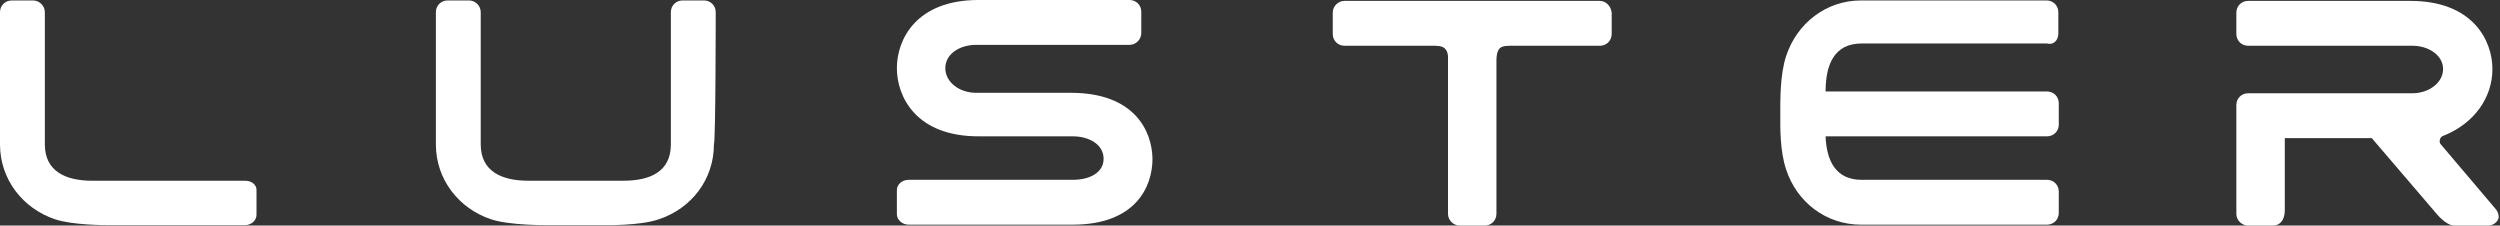 <?xml version="1.0" encoding="UTF-8"?> <svg xmlns="http://www.w3.org/2000/svg" width="665" height="60" viewBox="0 0 665 60" fill="none"><rect x="0" y="0" width="665" height="60" fill="#333333" stroke="none"/> <path d="M547.516 8.946V3.221C547.516 1.551 546.204 0.119 544.414 0.119C544.414 0.119 496.104 0.119 495.03 0.119C485.726 0.119 477.973 6.203 475.11 14.91C473.44 19.92 473.559 27.077 473.559 30.537C473.559 33.996 473.44 40.08 475.11 45.089C477.973 53.797 485.726 59.761 495.03 59.761C496.104 59.761 539.524 59.761 539.524 59.761H544.534C543.818 59.761 543.221 59.761 542.506 59.761H544.534C546.204 59.761 547.635 58.449 547.635 56.66V50.934C547.635 49.264 546.323 47.833 544.534 47.833C544.534 47.833 497.893 47.833 495.15 47.833C488.47 47.833 485.846 42.942 485.607 36.262H544.534C546.204 36.262 547.635 34.95 547.635 33.161V27.435C547.635 25.765 546.323 24.334 544.534 24.334H485.607C485.607 17.058 487.993 11.57 495.15 11.57C498.013 11.57 544.534 11.57 544.534 11.57C546.204 12.048 547.516 10.735 547.516 8.946Z" fill="white"></path> <path d="M190.378 3.221C190.378 1.551 189.066 0.119 187.277 0.119H181.551C179.881 0.119 178.45 1.431 178.45 3.221C178.45 3.221 178.45 37.097 178.45 38.41C178.45 45.567 173.082 48.072 165.806 48.072H153.042H152.923H152.804H140.517C133.241 48.072 127.873 45.447 127.873 38.41C127.873 37.097 127.873 3.221 127.873 3.221C127.873 1.551 126.442 0.119 124.772 0.119H119.046C117.376 0.119 115.945 1.431 115.945 3.221C115.945 3.221 115.945 37.336 115.945 38.41C115.945 47.714 122.028 55.467 130.617 58.33C135.627 60 145.527 59.881 145.527 59.881H152.565H152.804H160.318C160.318 59.881 170.219 60.119 175.229 58.33C183.937 55.467 189.901 47.714 189.901 38.41C190.378 37.336 190.378 3.221 190.378 3.221Z" fill="white"></path> <path d="M425.487 0.238H357.615C355.945 0.238 354.513 1.67 354.513 3.34V9.065C354.513 10.735 355.825 12.167 357.615 12.167C357.615 12.167 380.875 12.167 380.994 12.167C382.307 12.167 383.499 12.167 384.334 12.882C384.931 13.479 385.169 14.314 385.169 15.149V56.898C385.169 58.568 386.601 60 388.271 60H394.951C396.621 60 398.052 58.688 398.052 56.898V16.103C398.052 15.03 398.171 13.717 398.887 12.882C399.603 12.167 400.915 12.167 402.227 12.167C402.346 12.167 425.607 12.167 425.607 12.167C427.277 12.167 428.708 10.855 428.708 9.065V3.34C428.47 1.55 427.157 0.238 425.487 0.238Z" fill="white"></path> <path d="M663.937 55.706L649.265 38.409C648.907 38.051 648.907 37.574 649.027 37.097C649.146 36.62 649.504 36.262 649.862 36.143C658.092 32.922 662.983 26.004 662.983 18.369C662.983 10.735 657.734 0.238 641.154 0.238H597.973C596.303 0.238 594.871 1.55 594.871 3.34V9.065C594.871 10.735 596.184 12.167 597.973 12.167H641.631C646.164 12.167 649.862 14.791 649.862 18.369C649.862 21.948 646.164 24.811 641.631 24.811H597.973C596.303 24.811 594.871 26.123 594.871 27.912V56.898C594.871 58.568 596.303 60 597.973 60H604.653C606.323 60 607.754 58.688 607.754 55.944V36.739C607.754 36.739 628.987 36.739 630.895 36.739L647.953 56.66C647.953 56.66 650.577 60 652.844 60H661.79C663.222 60 664.414 59.046 664.653 57.853C664.653 57.018 664.414 56.302 663.937 55.706Z" fill="white"></path> <path d="M285.209 24.692H259.683C255.15 24.692 251.452 21.829 251.452 18.131C251.452 14.433 255.15 11.928 259.683 11.928H300.478C302.148 11.928 303.579 10.497 303.579 8.827V3.101C303.579 1.431 302.267 0 300.478 0H293.798C293.679 0 293.679 0 293.559 0H260.279C243.698 0 238.569 10.497 238.569 18.131C238.569 25.765 243.698 36.263 260.279 36.263C260.398 36.263 285.329 36.263 285.329 36.263C289.862 36.263 293.559 38.529 293.559 42.227C293.559 45.925 289.862 47.833 285.329 47.833H241.671C240.001 47.833 238.569 49.026 238.569 50.577V57.018C238.569 58.45 240.001 59.762 241.671 59.762H285.329C301.909 59.762 306.561 49.861 306.561 42.227C306.442 34.593 301.551 24.811 285.209 24.692Z" fill="white"></path> <path d="M65.249 48.08H24.573C17.296 48.08 11.928 45.455 11.928 38.417C11.928 37.105 11.928 3.228 11.928 3.228C11.928 1.558 10.497 0.127 8.827 0.127H3.101C1.431 0.127 0 1.439 0 3.228C0 3.228 0 37.344 0 38.417C0 47.722 6.084 55.475 14.672 58.338C19.324 59.889 27.913 59.889 29.344 59.889H65.129C66.799 59.889 68.231 58.696 68.231 57.145V50.704C68.35 49.272 67.038 48.08 65.249 48.08Z" fill="white"></path> </svg> 